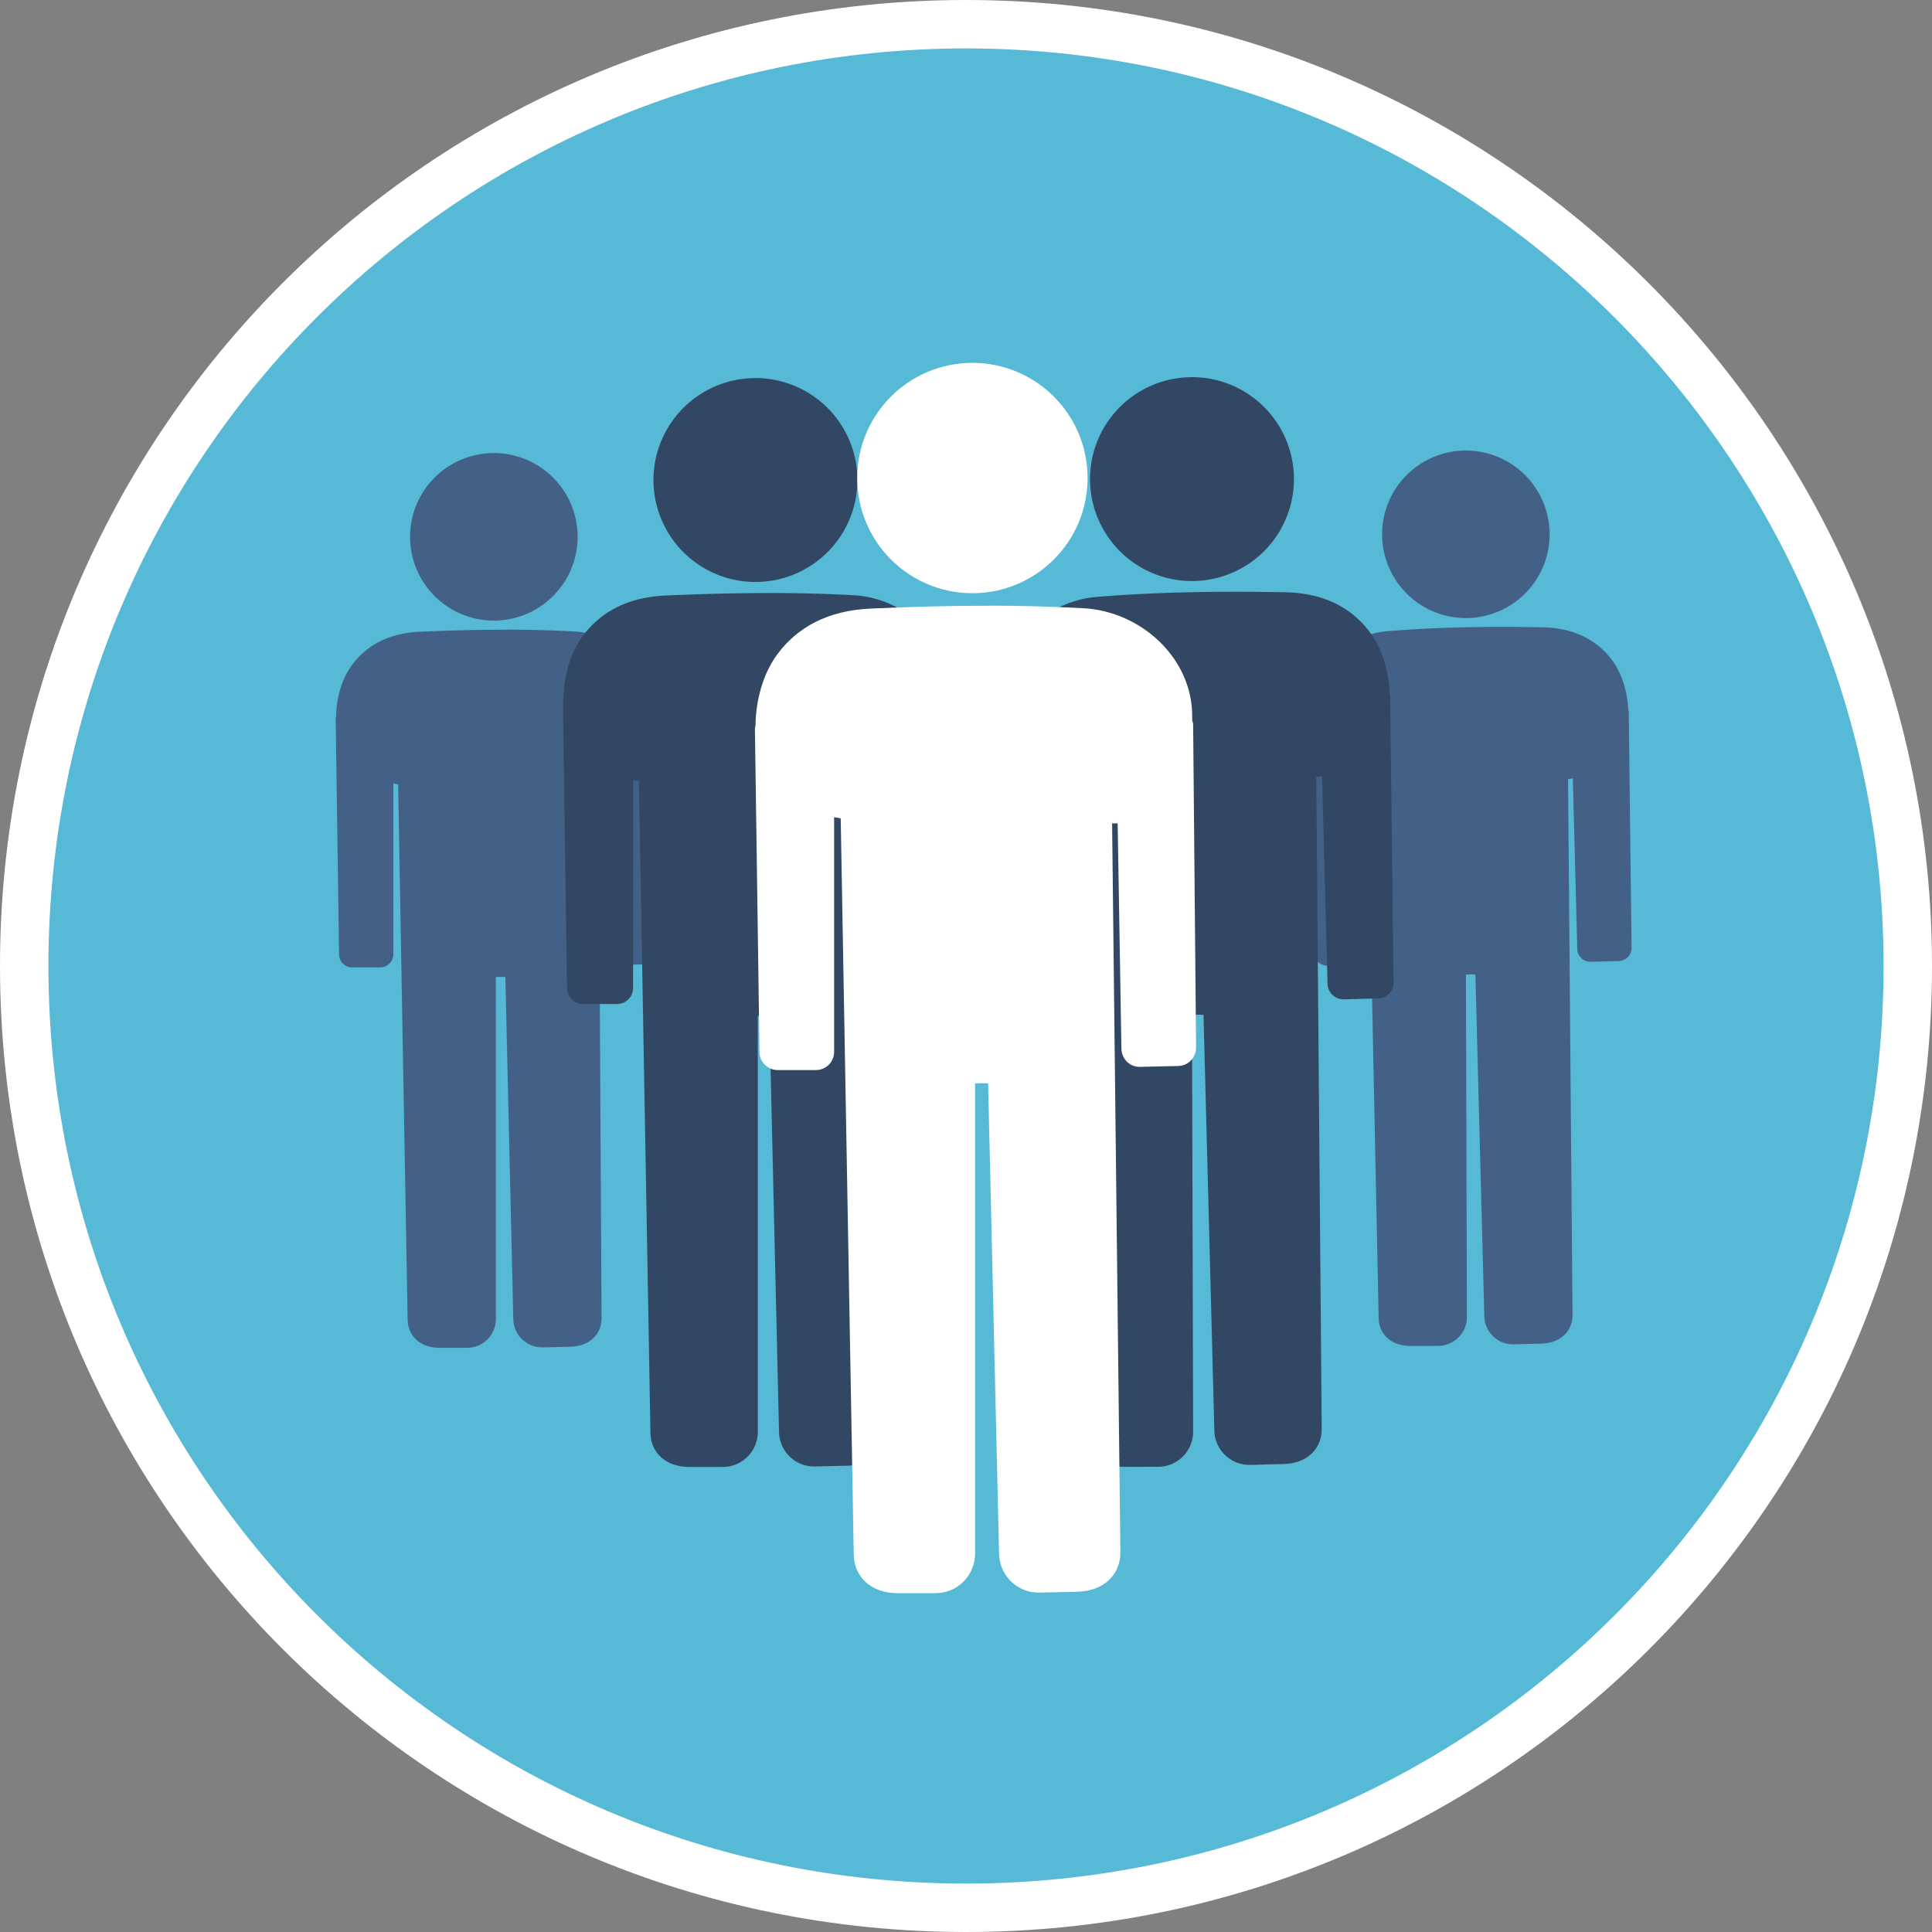 <?xml version="1.0" encoding="UTF-8"?>
<svg width="60.56mm" height="60.56mm" version="1.1" viewBox="0 0 60.56 60.56" xmlns="http://www.w3.org/2000/svg">
 <rect x="0" y="0" width="60.56" height="60.56" fill="#808080" stroke="none"/>
 <g transform="translate(56.78 -295.49)">
  <path class="st1" d="m3.021 325.77c0 16.316-13.205 29.521-29.521 29.521-16.316 0-29.521-13.205-29.521-29.521s13.205-29.521 29.521-29.521c16.316 0 29.521 13.28 29.521 29.521z" fill="#56b9d6" stroke="#fff" stroke-miterlimit="10" stroke-width="1.518"/>
  <g transform="translate(1148 393.2)">
   <path d="m-1158.9-83.586a2.626 2.626 0 0 1 2.693 2.556 2.626 2.626 0 0 1-2.556 2.693 2.626 2.626 0 0 1-2.693-2.556 2.626 2.626 0 0 1 2.556-2.693zm-0.258 5.546c0.908-0.026 1.812-0.024 2.721-0.007 0.986 0.018 1.682 0.386 2.15 0.979 0.349 0.443 0.524 1.056 0.545 1.615 0.013 0.031 0.016 0.061 0.017 0.091l0.087 7.352c0.013 0.229-0.174 0.419-0.403 0.425l-0.873 0.023c-0.229 6e-3 -0.419-0.174-0.425-0.403l-0.14-5.35c-0.049 0.012-0.1 0.023-0.149 0.032l0.14 16.788c0 0.501-0.363 0.886-0.982 0.902l-0.856 0.022c-0.501 0.013-0.914-0.379-0.927-0.88l-0.279-10.712c-0.1-0.005-0.199-0.004-0.297 0.005l0.03 10.729c0 0.501-0.401 0.905-0.902 0.907l-0.856 0.003c-0.619 0.002-0.998-0.373-1.008-0.874l-0.338-16.445 0.016 4.98c-0.013 0.23-0.184 0.415-0.413 0.415l-0.873 0.003c-0.23 6.95e-4 -0.412-0.184-0.415-0.413l-0.124-7.351c0-0.033 0.013-0.068 0.018-0.104v-0.101c-0.035-1.315 1.1-2.411 2.411-2.517 0.717-0.058 1.426-0.095 2.132-0.114z" fill="#436086"/>
   <path d="m-1167.5-85.887a3.195 3.195 0 0 1 3.278 3.111 3.195 3.195 0 0 1-3.111 3.278 3.195 3.195 0 0 1-3.278-3.111 3.195 3.195 0 0 1 3.111-3.277zm-0.314 6.75c1.105-0.031 2.205-0.029 3.312-0.008 1.2 0.022 2.047 0.47 2.616 1.192 0.425 0.539 0.638 1.284 0.663 1.966 0.013 0.038 0.018 0.075 0.018 0.11l0.107 8.947c0.014 0.279-0.211 0.51-0.49 0.517l-1.063 0.028c-0.279 0.007-0.51-0.211-0.517-0.491l-0.17-6.511c-0.06 0.015-0.12 0.028-0.182 0.039l0.17 20.431c0 0.61-0.442 1.078-1.194 1.098l-1.042 0.027c-0.609 0.016-1.113-0.462-1.129-1.071l-0.34-13.037c-0.121-0.006-0.242-0.004-0.362 0.006l0.037 13.058c0 0.61-0.488 1.102-1.098 1.103l-1.042 0.003c-0.753 0.002-1.214-0.454-1.226-1.063l-0.411-20.013 0.018 6.061c-0.014 0.279-0.223 0.505-0.503 0.505l-1.063 3e-3c-0.279 8.46e-4 -0.501-0.223-0.505-0.503l-0.151-8.947c0-0.041 0.013-0.083 0.022-0.126v-0.123c-0.041-1.601 1.338-2.934 2.934-3.063 0.872-0.071 1.735-0.115 2.595-0.139z" fill="#324763"/>
   <path d="m-1189.3-83.508a2.626 2.626 0 0 0-2.626 2.625 2.626 2.626 0 0 0 2.626 2.626 2.626 2.626 0 0 0 2.626-2.626 2.626 2.626 0 0 0-2.626-2.625zm0.403 5.537c-0.908-0.002-1.812 0.024-2.721 0.064-0.985 0.044-1.671 0.43-2.123 1.035-0.338 0.452-0.497 1.069-0.503 1.629-0.013 0.031-0.013 0.062-0.013 0.091l0.105 7.352c0 0.229 0.185 0.414 0.414 0.414h0.874c0.229 0 0.414-0.185 0.414-0.414v-5.352c0.049 0.011 0.1 0.02 0.15 0.028l0.298 16.786c0.013 0.501 0.386 0.876 1.005 0.876h0.857c0.501 0 0.904-0.403 0.904-0.904v-10.716c0.099-0.008 0.199-0.009 0.297-0.003l0.249 10.726c0.013 0.501 0.425 0.894 0.925 0.883l0.856-0.02c0.619-0.014 0.987-0.399 0.985-0.9l-0.09-16.448 0.116 4.979c0.013 0.229 0.195 0.41 0.424 0.404l0.873-0.02c0.23-0.005 0.406-0.194 0.404-0.424l-0.067-7.352c0-0.033-0.013-0.068-0.022-0.103v-0.101c0-1.316-1.162-2.382-2.476-2.454-0.718-0.039-1.428-0.057-2.135-0.059z" fill="#436086"/>
   <path d="m-1181.1-85.859a3.195 3.195 0 0 0-3.196 3.195 3.195 3.195 0 0 0 3.196 3.196 3.195 3.195 0 0 0 3.196-3.196 3.195 3.195 0 0 0-3.196-3.195zm0.49 6.739c-1.105-0.002-2.205 0.029-3.311 0.078-1.199 0.054-2.034 0.523-2.585 1.26-0.411 0.55-0.604 1.301-0.612 1.982-0.014 0.038-0.016 0.075-0.016 0.111l0.127 8.947c0 0.279 0.225 0.504 0.504 0.504h1.063c0.279 0 0.504-0.225 0.504-0.504v-6.513c0.06 0.013 0.121 0.025 0.183 0.034l0.362 20.428c0.013 0.61 0.47 1.066 1.223 1.066h1.042c0.61 0 1.1-0.491 1.1-1.1v-13.041c0.121-0.01 0.242-0.011 0.362-0.003l0.303 13.054c0.016 0.609 0.517 1.089 1.126 1.074l1.042-0.024c0.753-0.018 1.202-0.485 1.198-1.095l-0.11-20.017 0.14 6.059c0.013 0.279 0.236 0.499 0.516 0.492l1.063-0.025c0.279-0.006 0.495-0.236 0.492-0.516l-0.083-8.947c0-0.041-0.013-0.083-0.028-0.126v-0.123c0-1.601-1.414-2.899-3.013-2.986-0.874-0.048-1.738-0.07-2.598-0.071z" fill="#324763"/>
   <path d="m-1174.3-86.336c-1.994-1e-5 -3.61 1.616-3.61 3.61 0 1.994 1.616 3.611 3.61 3.611 1.994 1.12e-4 3.611-1.616 3.611-3.611-4e-4 -1.994-1.617-3.61-3.611-3.61zm0.554 7.614c-1.25-0.003-2.492 0.032-3.741 0.088-1.355 0.061-2.299 0.591-2.92 1.423-0.464 0.622-0.683 1.47-0.691 2.24-0.014 0.043-0.018 0.085-0.018 0.125l0.143 10.109c0 0.315 0.254 0.569 0.569 0.569h1.201c0.315 0 0.569-0.254 0.569-0.569v-7.359c0.067 0.015 0.138 0.028 0.207 0.039l0.409 23.082c0.013 0.689 0.531 1.205 1.382 1.205h1.178c0.689 0 1.243-0.554 1.243-1.243v-14.735c0.136-0.011 0.273-0.012 0.408-0.004l0.343 14.75c0.016 0.689 0.584 1.23 1.272 1.214l1.177-0.027c0.85-0.02 1.358-0.548 1.354-1.237l-0.259-22.85 0.174 0.003 0.118 7.075c0.013 0.315 0.267 0.564 0.583 0.556l1.201-0.028c0.315-0.007 0.559-0.267 0.556-0.583l-0.092-10.11c0-0.046-0.013-0.093-0.03-0.142v-0.139c0-1.809-1.598-3.275-3.405-3.374-0.987-0.054-1.964-0.079-2.935-0.081z" fill="#fff"/>
  </g>
 </g>
</svg>
